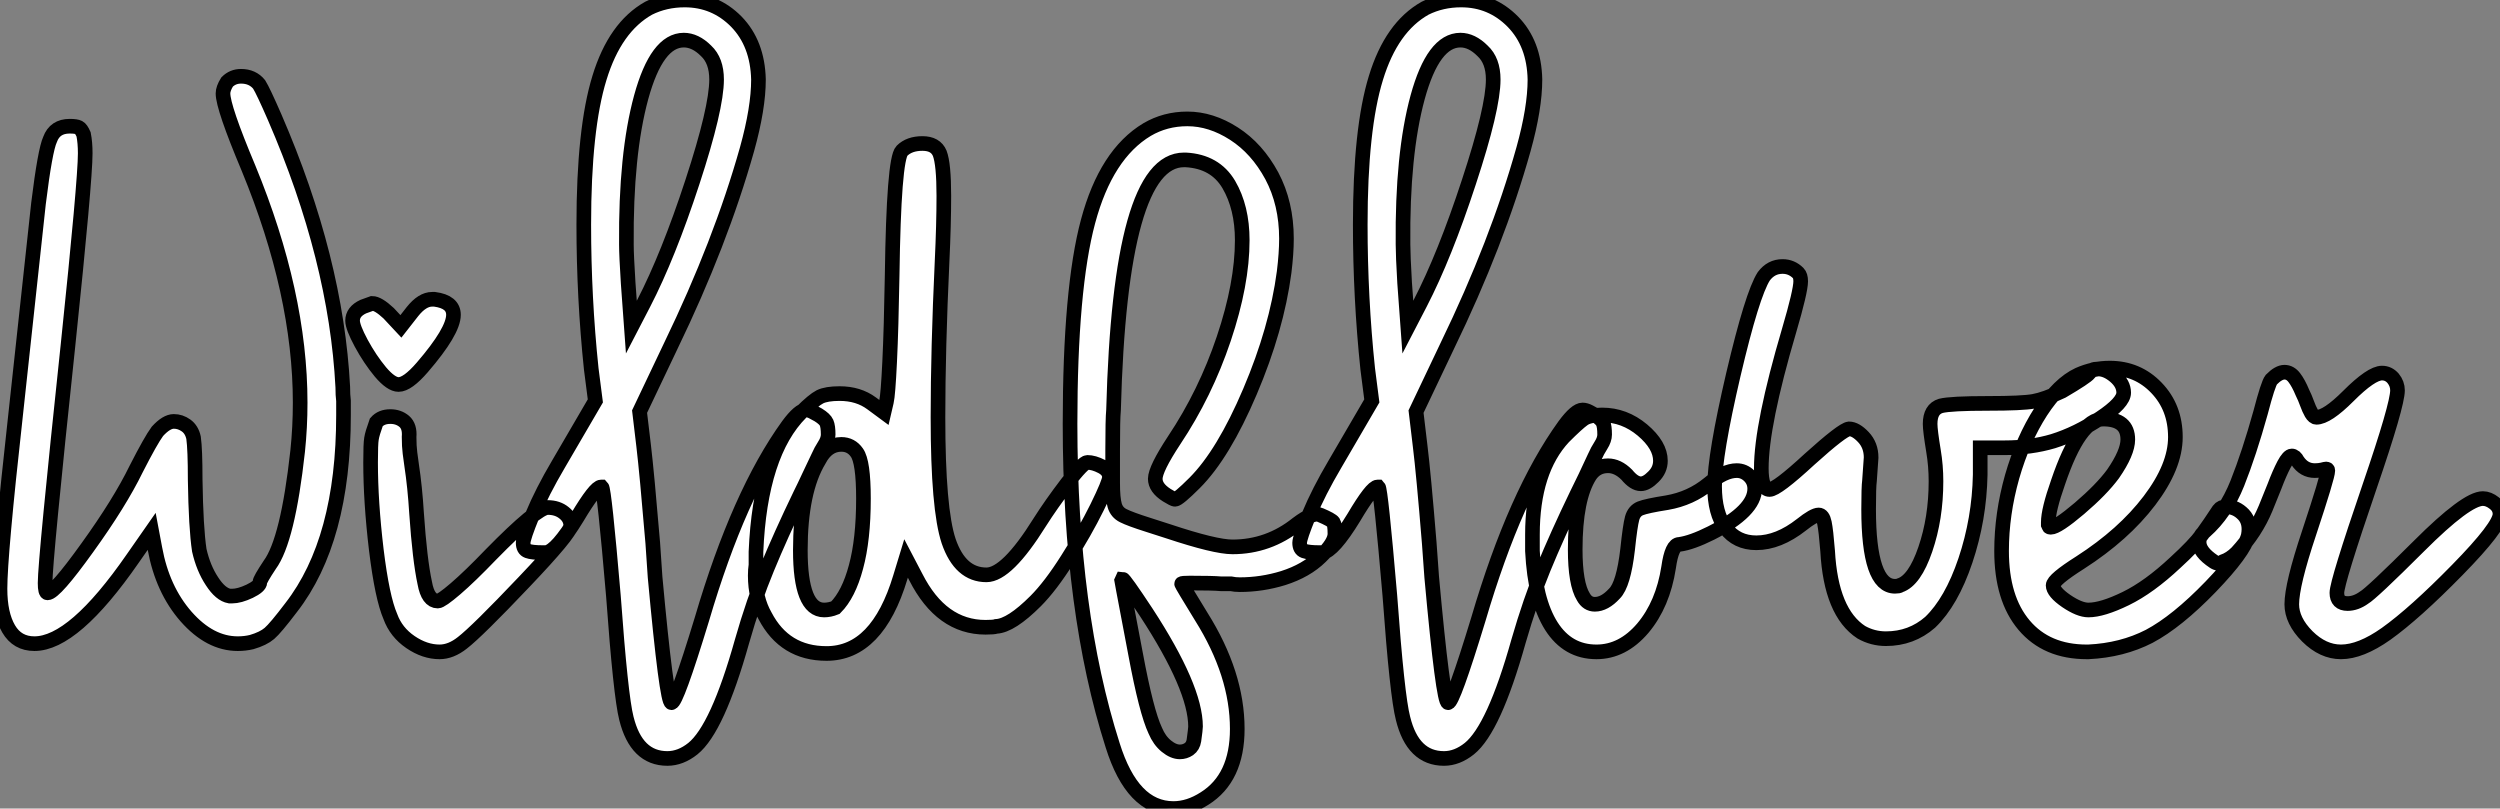 <?xml version="1.0" standalone="no"?>
<svg xmlns="http://www.w3.org/2000/svg" viewBox="0.56 -44.52 170.74 55.22"><rect x="0.56" y="-44.52" width="170.74" height="55.22" fill="#808080" stroke="none"/><path d="M16.07-38.92Q16.46-39.31 17.02-39.31L17.02-39.31Q17.81-39.31 18.26-38.75L18.26-38.75Q18.54-38.30 19.32-36.51L19.32-36.51Q23.52-26.82 23.97-18.09L23.97-18.09Q23.97-17.53 24.02-17.14L24.02-17.14L24.02-16.18Q24.02-7.62 20.44-3.02L20.44-3.02Q19.38-1.62 18.96-1.26Q18.54-0.90 17.75-0.67L17.75-0.67Q17.30-0.56 16.80-0.56L16.80-0.56Q14.90-0.56 13.27-2.41Q11.65-4.26 11.14-7.06L11.14-7.06L10.92-8.23L9.63-6.38Q5.60-0.56 2.91-0.56L2.91-0.56Q1.74-0.56 1.15-1.57Q0.56-2.58 0.56-4.31L0.56-4.31Q0.56-6.61 1.62-16.13L1.62-16.13L3.19-30.63Q3.64-34.27 3.98-35L3.98-35Q4.31-35.90 5.32-35.90L5.32-35.90Q5.77-35.90 5.94-35.81Q6.10-35.73 6.27-35.34L6.27-35.34Q6.38-34.78 6.38-34.05L6.38-34.05Q6.38-32.20 5.21-21L5.21-21Q3.64-6.22 3.64-4.70L3.64-4.70Q3.64-4.03 3.81-4.03L3.81-4.03Q4.31-4.03 6.52-7.11Q8.74-10.19 9.86-12.49L9.86-12.49Q10.86-14.45 11.31-15.06L11.31-15.06Q11.93-15.74 12.43-15.74L12.43-15.74Q12.88-15.74 13.27-15.46Q13.66-15.18 13.78-14.62L13.78-14.62Q13.89-13.83 13.89-11.76L13.89-11.76Q13.94-8.46 14.17-6.94L14.17-6.94Q14.45-5.71 15.04-4.82Q15.62-3.92 16.24-3.81L16.24-3.81L16.41-3.81Q16.91-3.81 17.61-4.14Q18.31-4.48 18.31-4.76L18.31-4.76Q18.31-4.93 18.98-5.94L18.98-5.94Q20.22-7.62 20.89-13.72L20.89-13.72Q21.06-15.34 21.06-17.02L21.06-17.02Q21.06-24.47 17.53-33.04L17.53-33.04Q15.79-37.18 15.79-38.14L15.79-38.14Q15.79-38.47 16.07-38.92L16.07-38.92ZM28.73-23.24Q29.40-24.08 30.07-24.08L30.07-24.08L30.24-24.08Q31.53-23.91 31.53-23.02L31.53-23.02Q31.53-21.90 29.40-19.43L29.40-19.43Q28.39-18.26 27.78-18.26L27.78-18.26Q27.27-18.26 26.54-19.12Q25.82-19.99 25.23-21.08Q24.64-22.18 24.64-22.62L24.64-22.62Q24.64-23.24 25.37-23.58L25.37-23.58L25.98-23.80Q26.38-23.80 27.10-23.13L27.10-23.13L27.94-22.23L28.73-23.24ZM26.26-15.68Q26.60-16.07 27.22-16.07L27.22-16.07Q27.78-16.07 28.17-15.74Q28.56-15.40 28.50-14.67L28.50-14.67Q28.50-14.06 28.56-13.58Q28.62-13.10 28.67-12.77L28.67-12.77Q28.90-11.26 29.01-9.46L29.01-9.46Q29.23-6.27 29.57-4.70L29.57-4.70Q29.79-3.47 30.46-3.47L30.46-3.47Q30.69-3.47 31.67-4.31Q32.65-5.15 34.10-6.66L34.10-6.66Q37.24-9.86 37.97-9.86L37.97-9.86Q38.64-9.86 39.09-9.49Q39.54-9.13 39.54-8.62L39.54-8.62Q39.54-8.12 36.34-4.76Q33.15-1.40 32.14-0.62L32.14-0.62Q31.36 0 30.58 0L30.58 0Q29.57 0 28.59-0.67Q27.61-1.34 27.22-2.41L27.22-2.41Q26.66-3.70 26.26-6.97Q25.87-10.25 25.87-12.94L25.87-12.94Q25.87-14.22 25.93-14.56Q25.98-14.90 26.26-15.68L26.26-15.68ZM44.86-43.96Q45.98-44.52 47.32-44.52L47.32-44.52Q49.39-44.52 50.85-43.04Q52.30-41.55 52.36-39.09L52.36-39.09Q52.36-37.13 51.58-34.33L51.58-34.33Q49.78-27.94 46.37-20.89L46.37-20.89L44.24-16.41L44.52-14.06Q44.74-12.21 45.14-7.45L45.14-7.45L45.30-5.10Q46.09 3.47 46.42 3.47L46.42 3.47Q46.76 3.47 48.50-2.24L48.50-2.24Q51.02-10.81 54.38-15.46L54.38-15.46Q55.16-16.52 55.61-16.52L55.61-16.52Q55.83-16.52 56.08-16.38Q56.34-16.24 56.45-16.18L56.45-16.18Q56.90-15.90 57.01-15.65Q57.12-15.40 57.12-14.84L57.12-14.84Q57.12-14.50 56.87-14.11Q56.62-13.72 56.45-13.33L56.45-13.33Q56.11-12.60 55.80-11.96Q55.50-11.31 55.22-10.75L55.22-10.75Q53.87-7.95 52.95-5.71Q52.02-3.47 51.24-0.73L51.24-0.73Q49.56 5.26 47.88 6.61L47.88 6.61Q47.04 7.28 46.14 7.28L46.14 7.28Q44.02 7.28 43.34 4.54L43.34 4.54Q42.95 3.02 42.45-3.86L42.45-3.86Q41.83-11.09 41.66-11.26L41.66-11.26L41.61-11.26Q41.22-11.26 39.98-9.18L39.98-9.18Q38.58-6.89 37.86-6.78L37.86-6.78L37.63-6.78Q36.90-6.78 36.60-6.89Q36.29-7 36.29-7.45L36.29-7.45Q36.29-7.78 36.93-9.35Q37.58-10.92 38.70-12.82L38.70-12.82L41.22-17.14L40.94-19.32Q40.43-24.19 40.43-29.18L40.43-29.18Q40.43-35.73 41.50-39.20Q42.56-42.67 44.86-43.96L44.86-43.96ZM48.78-41.05Q48.05-41.78 47.26-41.78L47.26-41.78Q45.42-41.78 44.35-37.88Q43.29-33.99 43.34-27.83L43.34-27.83Q43.34-27.10 43.46-25.20L43.46-25.20L43.68-22.18L44.52-23.80Q46.20-27.05 47.85-32.09Q49.50-37.13 49.50-39.09L49.50-39.09Q49.50-40.38 48.78-41.05L48.78-41.05ZM62.16-34.22Q62.66-34.72 63.56-34.72L63.56-34.72Q64.46-34.72 64.74-34.05L64.74-34.05Q65.02-33.32 65.02-31.14L65.02-31.14Q65.02-29.18 64.90-26.66L64.90-26.66Q64.62-20.66 64.62-16.02L64.62-16.02Q64.62-9.74 65.35-7.56L65.35-7.56Q66.14-5.26 67.93-5.26L67.93-5.26Q69.33-5.26 71.57-8.85L71.57-8.85Q72.35-10.08 73.44-11.51Q74.54-12.94 74.82-12.94L74.82-12.94Q75.26-12.94 75.80-12.66Q76.33-12.38 76.33-11.93L76.33-11.93Q76.33-11.59 75.49-9.88Q74.65-8.18 73.47-6.33Q72.30-4.48 71.29-3.47L71.29-3.47Q69.61-1.79 68.60-1.74L68.60-1.74Q68.43-1.68 67.87-1.68L67.87-1.68Q64.85-1.68 63.11-5.10L63.11-5.10L62.44-6.38L62.05-5.10Q60.48 0.11 57.01 0.11L57.01 0.11Q54.15 0.11 52.81-2.46L52.81-2.46Q52.14-3.64 52.14-5.21L52.14-5.21Q52.14-5.60 52.19-5.94L52.19-5.94L52.19-6.83Q52.47-13.55 55.27-16.35L55.27-16.35Q56.11-17.19 56.56-17.42Q57.01-17.64 57.90-17.64L57.90-17.64Q59.19-17.64 60.09-16.97L60.09-16.97L60.93-16.35L61.10-17.08Q61.21-17.53 61.32-19.82Q61.43-22.12 61.49-25.70L61.49-25.70Q61.60-33.66 62.16-34.22L62.16-34.22ZM59.53-10.47Q59.53-12.99 59.08-13.61L59.08-13.61Q58.69-14.17 58.02-14.17L58.02-14.17Q57.06-14.17 56.50-13.10L56.50-13.10Q55.22-10.98 55.22-6.94L55.22-6.94Q55.22-2.86 56.84-2.86L56.84-2.86Q57.23-2.86 57.62-3.02L57.62-3.02Q58.52-3.92 59.02-5.80Q59.53-7.67 59.53-10.47L59.53-10.47ZM78.90-35.67Q80.14-36.40 81.65-36.40L81.65-36.40Q83.27-36.40 84.84-35.39Q86.41-34.38 87.42-32.51Q88.42-30.63 88.42-28.22L88.42-28.22Q88.42-27.22 88.26-25.93L88.26-25.93Q87.75-22.06 85.93-17.78Q84.11-13.50 82.15-11.54L82.15-11.54Q81.03-10.42 80.81-10.42L80.81-10.42Q80.70-10.42 80.25-10.70L80.25-10.70Q79.46-11.20 79.46-11.82L79.46-11.82Q79.46-12.49 80.75-14.45L80.75-14.45Q82.88-17.64 84.14-21.39Q85.40-25.14 85.40-28.11L85.40-28.11Q85.40-30.35 84.48-31.92Q83.55-33.49 81.54-33.60L81.54-33.60L81.42-33.60Q77.06-33.60 76.61-16.52L76.61-16.52Q76.55-15.90 76.55-13.78L76.55-13.78L76.55-11.54Q76.55-10.47 76.69-10.00Q76.83-9.52 77.28-9.30Q77.73-9.07 78.96-8.68L78.96-8.68L80.36-8.23Q83.55-7.17 84.73-7.17L84.73-7.17Q87.19-7.17 89.15-8.74L89.15-8.74Q90.27-9.58 90.72-9.35L90.72-9.35Q91.50-9.02 91.62-8.85Q91.73-8.68 91.73-8.06L91.73-8.06Q91.73-7.45 90.75-6.50Q89.77-5.54 88.20-5.04L88.20-5.04Q86.74-4.59 85.23-4.59L85.23-4.59Q84.90-4.59 84.62-4.65L84.62-4.65L83.94-4.65Q83.38-4.70 81.82-4.70L81.82-4.70Q81.26-4.70 81.26-4.65L81.26-4.65Q81.26-4.59 82.60-2.41L82.60-2.41Q85.06 1.51 85.06 5.26L85.06 5.26Q85.06 8.62 82.82 10.02L82.82 10.02Q81.76 10.70 80.70 10.70L80.70 10.70Q77.90 10.70 76.55 6.38L76.55 6.38Q73.64-2.74 73.64-15.57L73.64-15.57Q73.64-24.81 74.87-29.40L74.87-29.40Q76.10-33.99 78.90-35.67L78.90-35.67ZM78.85-2.69Q77.34-4.98 77.22-4.98L77.22-4.98L77.17-4.87L77.28-4.26L78.12 0.17Q78.85 4.09 79.46 5.38L79.46 5.38Q79.74 6.05 80.22 6.44Q80.70 6.83 81.14 6.83L81.14 6.83Q81.48 6.83 81.76 6.64Q82.04 6.44 82.10 6.05L82.10 6.05Q82.21 5.26 82.21 5.10L82.21 5.10Q82.21 2.46 78.85-2.69L78.85-2.69ZM97.89-43.96Q99.01-44.52 100.35-44.52L100.35-44.52Q102.42-44.52 103.88-43.04Q105.34-41.55 105.39-39.09L105.39-39.09Q105.39-37.13 104.61-34.33L104.61-34.33Q102.82-27.94 99.40-20.89L99.40-20.89L97.27-16.41L97.55-14.06Q97.78-12.21 98.17-7.45L98.17-7.45L98.34-5.10Q99.12 3.47 99.46 3.47L99.46 3.47Q99.79 3.47 101.53-2.24L101.53-2.24Q104.05-10.81 107.41-15.46L107.41-15.46Q108.19-16.52 108.64-16.52L108.64-16.52Q108.86-16.52 109.12-16.38Q109.37-16.24 109.48-16.18L109.48-16.18Q109.93-15.90 110.04-15.65Q110.15-15.40 110.15-14.84L110.15-14.84Q110.15-14.50 109.90-14.11Q109.65-13.72 109.48-13.33L109.48-13.33Q109.14-12.60 108.84-11.96Q108.53-11.31 108.25-10.75L108.25-10.75Q106.90-7.95 105.98-5.71Q105.06-3.47 104.27-0.73L104.27-0.73Q102.59 5.26 100.91 6.61L100.91 6.61Q100.07 7.28 99.18 7.28L99.18 7.28Q97.05 7.28 96.38 4.54L96.38 4.54Q95.98 3.02 95.48-3.86L95.48-3.86Q94.86-11.09 94.70-11.26L94.70-11.26L94.64-11.26Q94.25-11.26 93.02-9.18L93.02-9.18Q91.62-6.89 90.89-6.78L90.89-6.78L90.66-6.78Q89.94-6.78 89.63-6.89Q89.32-7 89.32-7.45L89.32-7.45Q89.32-7.78 89.96-9.35Q90.61-10.92 91.73-12.82L91.73-12.82L94.25-17.14L93.97-19.32Q93.46-24.19 93.46-29.18L93.46-29.18Q93.46-35.73 94.53-39.20Q95.59-42.67 97.89-43.96L97.89-43.96ZM101.81-41.05Q101.08-41.78 100.30-41.78L100.30-41.78Q98.45-41.78 97.38-37.88Q96.32-33.99 96.38-27.83L96.38-27.83Q96.38-27.10 96.49-25.20L96.49-25.20L96.71-22.18L97.55-23.80Q99.23-27.05 100.88-32.09Q102.54-37.13 102.54-39.09L102.54-39.09Q102.54-40.38 101.81-41.05L101.81-41.05ZM107.35-14.67Q108.30-15.62 108.70-15.90Q109.09-16.18 109.98-16.18L109.98-16.18Q111.50-16.18 112.73-15.15Q113.96-14.11 113.96-13.05L113.96-13.05Q113.96-12.43 113.48-11.96Q113.01-11.48 112.62-11.48L112.62-11.48Q112.17-11.48 111.66-12.10L111.66-12.10Q111.05-12.71 110.38-12.71L110.38-12.71Q109.59-12.71 109.14-12.04L109.14-12.04Q108.14-10.47 108.14-7L108.14-7Q108.14-4.65 108.70-3.75L108.70-3.75Q108.98-3.25 109.48-3.25L109.48-3.25Q110.15-3.25 110.82-3.98L110.82-3.98Q111.44-4.59 111.72-7L111.72-7Q111.89-8.62 112.03-9.13Q112.17-9.63 112.59-9.80Q113.01-9.97 114.41-10.19L114.41-10.19Q116.03-10.47 117.26-11.48L117.26-11.48Q118.33-12.38 119.17-12.38L119.17-12.38Q119.67-12.38 120.04-12.01Q120.40-11.65 120.40-11.14L120.40-11.14Q120.40-9.63 117.43-8.12L117.43-8.12Q116.09-7.45 115.25-7.34L115.25-7.34Q114.74-7.34 114.52-5.77L114.52-5.77Q114.13-3.25 112.76-1.62Q111.38 0 109.59 0L109.59 0Q107.63 0 106.51-1.76Q105.39-3.53 105.22-6.89L105.22-6.89L105.22-8.01Q105.22-12.38 107.35-14.67L107.35-14.67ZM121.02-25.65Q121.52-26.32 122.30-26.32L122.30-26.32Q122.92-26.32 123.37-25.87L123.37-25.87Q123.54-25.70 123.54-25.31L123.54-25.31Q123.54-24.64 122.75-21.95L122.75-21.95Q120.85-15.51 120.85-12.54L120.85-12.54Q120.85-11.09 121.41-11.09L121.41-11.09Q121.91-11.09 124.15-13.16L124.15-13.16Q126.39-15.18 126.84-15.23L126.84-15.23Q127.29-15.23 127.82-14.67Q128.35-14.11 128.35-13.27L128.35-13.27L128.24-11.70Q128.18-11.26 128.18-9.74L128.18-9.74Q128.18-4.48 129.98-4.48L129.98-4.48Q130.26-4.48 130.31-4.54L130.31-4.54Q131.32-4.87 132.05-7Q132.78-9.13 132.78-11.65L132.78-11.65Q132.78-12.71 132.61-13.72L132.61-13.72Q132.38-15.12 132.38-15.57L132.38-15.57Q132.38-16.58 133.11-16.80L133.11-16.80Q133.78-16.97 136.36-16.97L136.36-16.97Q138.66-16.97 139.44-17.11Q140.22-17.25 141.40-17.81L141.40-17.81Q143.02-18.76 143.25-19.04L143.25-19.04Q143.36-19.32 143.86-19.32L143.86-19.32Q144.42-19.32 145.01-18.82Q145.60-18.31 145.60-17.70L145.60-17.70Q145.60-17.02 144.00-15.96Q142.41-14.90 140.78-14.39L140.78-14.39Q139.27-13.94 137.48-13.94L137.48-13.94L135.80-13.94L135.80-12.10Q135.74-9.07 134.79-6.24Q133.84-3.42 132.38-2.02L132.38-2.02Q131.10-0.90 129.36-0.90L129.36-0.90Q128.46-0.90 127.68-1.34L127.68-1.34Q125.61-2.69 125.38-6.89L125.38-6.89Q125.27-8.29 125.16-8.82Q125.05-9.35 124.77-9.35L124.77-9.35Q124.43-9.35 123.59-8.68L123.59-8.68Q122.02-7.45 120.51-7.45L120.51-7.45Q119.17-7.45 118.41-8.46Q117.66-9.46 117.66-11.31L117.66-11.31Q117.66-13.44 118.94-18.93Q120.23-24.42 121.02-25.65L121.02-25.65ZM142.52-18.93Q143.53-19.38 144.65-19.38L144.65-19.38Q146.55-19.38 147.84-18.03Q149.13-16.69 149.13-14.67L149.13-14.67Q149.13-12.66 147.36-10.33Q145.60-8.01 142.63-6.10L142.63-6.10Q140.78-4.93 140.78-4.54L140.78-4.54Q140.78-4.09 141.68-3.47Q142.58-2.86 143.19-2.86L143.19-2.86Q144.14-2.86 145.74-3.64Q147.34-4.42 149.13-6.10L149.13-6.10Q150.42-7.28 150.95-8.01Q151.48-8.74 152.10-9.69L152.10-9.69Q152.26-9.91 152.60-9.91L152.60-9.91Q153.27-9.91 153.78-9.38Q154.28-8.85 154.11-7.95L154.11-7.95Q153.83-6.83 151.54-4.45Q149.24-2.07 147.34-1.06L147.34-1.06Q145.49-0.11 143.19 0L143.19 0L143.08 0Q140.34 0 138.80-1.82Q137.26-3.64 137.26-6.89L137.26-6.89Q137.26-9.41 137.98-11.96Q138.71-14.50 139.94-16.41Q141.18-18.31 142.52-18.93L142.52-18.93ZM144.87-12.15Q145.88-13.61 145.88-14.50L145.88-14.50Q145.88-15.90 144.20-15.90L144.20-15.90Q142.58-15.90 141.12-11.59L141.12-11.59Q140.45-9.69 140.45-8.85L140.45-8.85L140.45-8.68L140.50-8.57Q140.50-8.51 140.62-8.51L140.62-8.51Q141.06-8.51 142.58-9.80Q144.09-11.09 144.87-12.15L144.87-12.15ZM155.68-18.59Q156.18-19.10 156.58-19.10L156.58-19.10Q156.97-19.10 157.25-18.73Q157.53-18.37 157.81-17.70L157.81-17.70Q157.98-17.36 158.12-16.97Q158.26-16.58 158.42-16.30Q158.59-16.02 158.76-16.02L158.76-16.02Q159.49-16.02 160.94-17.47L160.94-17.47Q162.51-19.04 163.24-19.04L163.24-19.04Q163.69-19.04 164.00-18.68Q164.30-18.31 164.30-17.86L164.30-17.86Q164.30-16.86 162.40-11.31L162.40-11.31Q160.16-4.76 160.16-4.03L160.16-4.03Q160.16-3.30 160.89-3.30L160.89-3.30Q161.45-3.30 162.01-3.70L162.01-3.70Q162.51-3.98 165.76-7.22L165.76-7.22Q169.01-10.47 170.13-10.47L170.13-10.47Q170.52-10.47 170.91-10.16Q171.30-9.86 171.30-9.41L171.30-9.41Q171.30-8.57 168.39-5.60Q165.48-2.63 163.52-1.23L163.52-1.23Q161.78 0 160.44 0L160.44 0Q159.21 0 158.14-1.06Q157.08-2.13 157.08-3.25L157.08-3.25Q157.08-4.59 158.26-8.12L158.26-8.12Q159.54-11.98 159.54-12.38L159.54-12.38Q159.54-12.49 159.43-12.49L159.43-12.49Q159.38-12.49 159.15-12.43Q158.93-12.38 158.65-12.38L158.65-12.38Q157.92-12.38 157.47-13.05L157.47-13.05Q157.30-13.38 157.08-13.38L157.08-13.38Q156.86-13.38 156.55-12.80Q156.24-12.21 155.90-11.31L155.90-11.31L155.29-9.80Q154.62-8.18 153.33-6.78L153.33-6.78Q152.88-6.33 152.38-6.16L152.38-6.16Q152.21-6.05 152.07-6.05Q151.93-6.05 151.76-6.16L151.76-6.16Q150.75-6.83 150.75-7.50L150.75-7.50Q150.75-7.90 151.14-8.23L151.14-8.23Q152.54-9.46 153.36-11.51Q154.17-13.55 154.95-16.35L154.95-16.35Q155.46-18.31 155.68-18.59L155.68-18.59Z" fill="white" stroke="black" transform="scale(1,1)"/></svg>